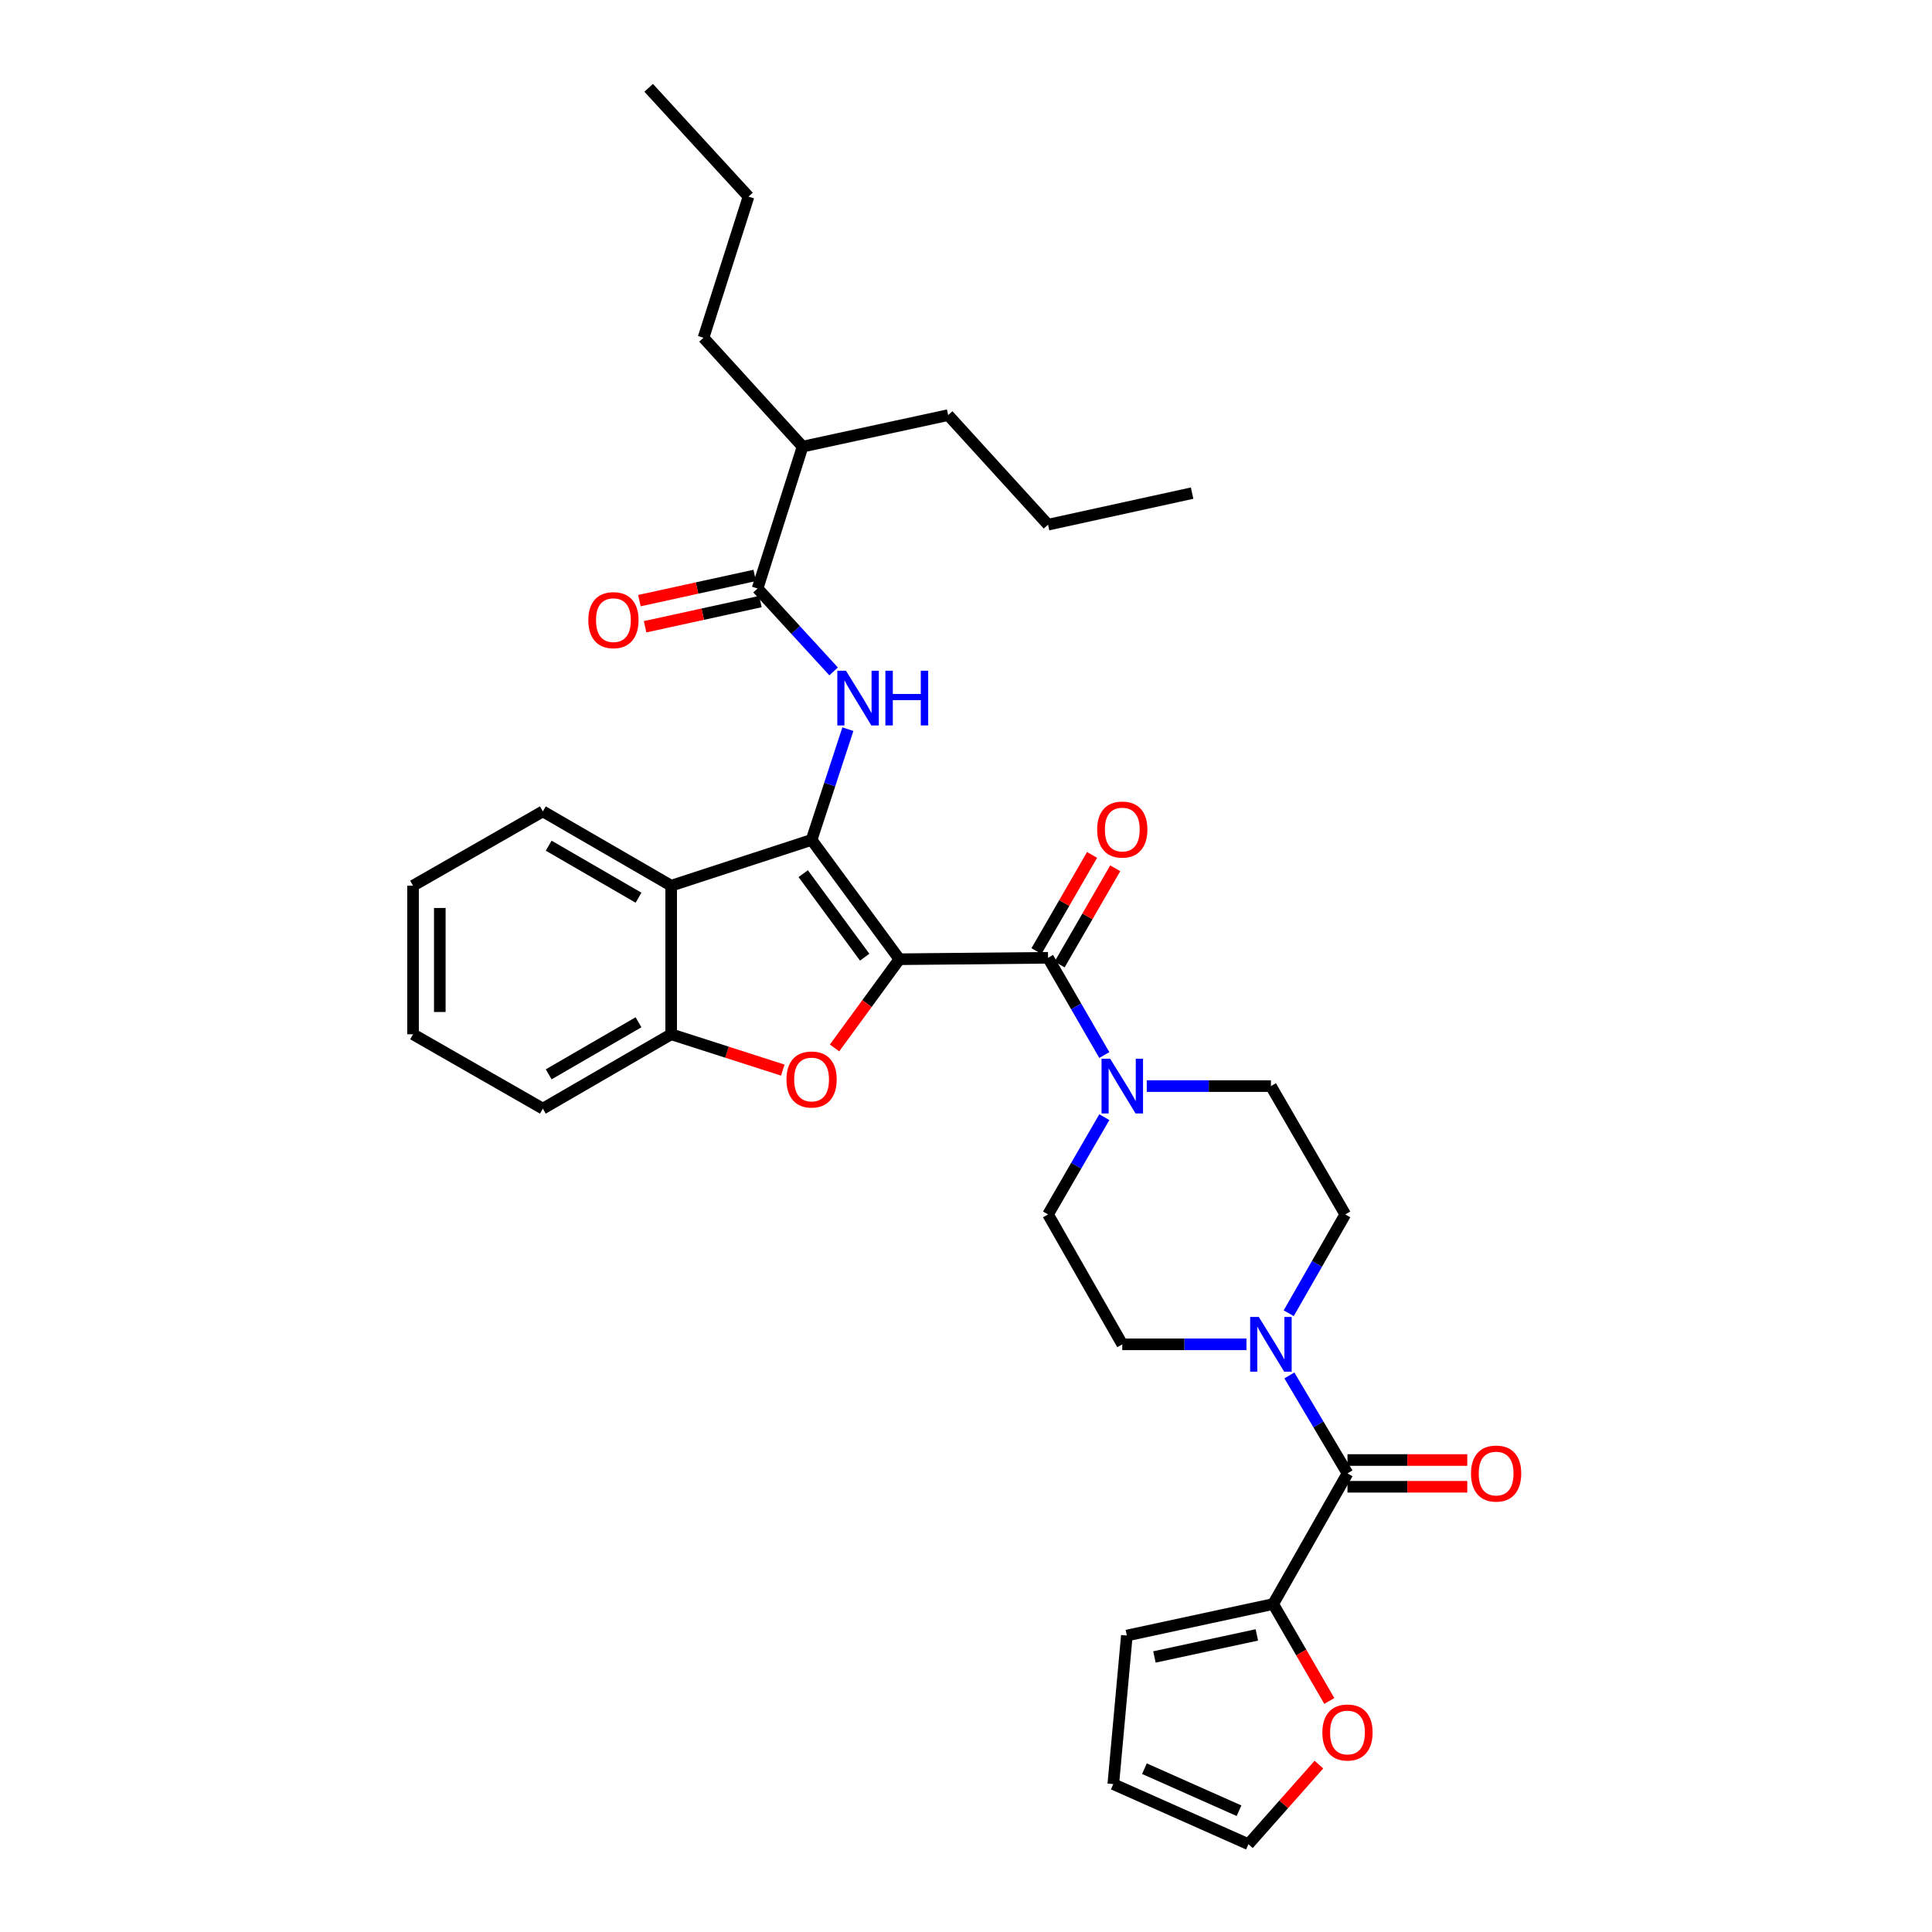 <?xml version='1.0' encoding='iso-8859-1'?>
<svg version='1.1' baseProfile='full'
              xmlns='http://www.w3.org/2000/svg'
                      xmlns:rdkit='http://www.rdkit.org/xml'
                      xmlns:xlink='http://www.w3.org/1999/xlink'
                  xml:space='preserve'
width='1000px' height='1000px' viewBox='0 0 1000 1000'>
<!-- END OF HEADER -->
<rect style='opacity:1.0;fill:#FFFFFF;stroke:none' width='1000' height='1000' x='0' y='0'> </rect>
<path class='bond-0' d='M 465.529,496.492 L 420.074,434.73' style='fill:none;fill-rule:evenodd;stroke:#000000;stroke-width:6px;stroke-linecap:butt;stroke-linejoin:miter;stroke-opacity:1' />
<path class='bond-0' d='M 447.559,495.435 L 415.741,452.201' style='fill:none;fill-rule:evenodd;stroke:#000000;stroke-width:6px;stroke-linecap:butt;stroke-linejoin:miter;stroke-opacity:1' />
<path class='bond-1' d='M 465.529,496.492 L 448.74,519.455' style='fill:none;fill-rule:evenodd;stroke:#000000;stroke-width:6px;stroke-linecap:butt;stroke-linejoin:miter;stroke-opacity:1' />
<path class='bond-1' d='M 448.74,519.455 L 431.952,542.417' style='fill:none;fill-rule:evenodd;stroke:#FF0000;stroke-width:6px;stroke-linecap:butt;stroke-linejoin:miter;stroke-opacity:1' />
<path class='bond-2' d='M 465.529,496.492 L 542.461,495.754' style='fill:none;fill-rule:evenodd;stroke:#000000;stroke-width:6px;stroke-linecap:butt;stroke-linejoin:miter;stroke-opacity:1' />
<path class='bond-3' d='M 420.074,434.73 L 429.468,406.071' style='fill:none;fill-rule:evenodd;stroke:#000000;stroke-width:6px;stroke-linecap:butt;stroke-linejoin:miter;stroke-opacity:1' />
<path class='bond-3' d='M 429.468,406.071 L 438.862,377.412' style='fill:none;fill-rule:evenodd;stroke:#0000FF;stroke-width:6px;stroke-linecap:butt;stroke-linejoin:miter;stroke-opacity:1' />
<path class='bond-4' d='M 420.074,434.73 L 347.396,458.438' style='fill:none;fill-rule:evenodd;stroke:#000000;stroke-width:6px;stroke-linecap:butt;stroke-linejoin:miter;stroke-opacity:1' />
<path class='bond-8' d='M 405.166,553.878 L 376.281,544.609' style='fill:none;fill-rule:evenodd;stroke:#FF0000;stroke-width:6px;stroke-linecap:butt;stroke-linejoin:miter;stroke-opacity:1' />
<path class='bond-8' d='M 376.281,544.609 L 347.396,535.339' style='fill:none;fill-rule:evenodd;stroke:#000000;stroke-width:6px;stroke-linecap:butt;stroke-linejoin:miter;stroke-opacity:1' />
<path class='bond-6' d='M 542.461,495.754 L 557.024,520.919' style='fill:none;fill-rule:evenodd;stroke:#000000;stroke-width:6px;stroke-linecap:butt;stroke-linejoin:miter;stroke-opacity:1' />
<path class='bond-6' d='M 557.024,520.919 L 571.588,546.084' style='fill:none;fill-rule:evenodd;stroke:#0000FF;stroke-width:6px;stroke-linecap:butt;stroke-linejoin:miter;stroke-opacity:1' />
<path class='bond-12' d='M 548.454,499.219 L 562.848,474.328' style='fill:none;fill-rule:evenodd;stroke:#000000;stroke-width:6px;stroke-linecap:butt;stroke-linejoin:miter;stroke-opacity:1' />
<path class='bond-12' d='M 562.848,474.328 L 577.241,449.436' style='fill:none;fill-rule:evenodd;stroke:#FF0000;stroke-width:6px;stroke-linecap:butt;stroke-linejoin:miter;stroke-opacity:1' />
<path class='bond-12' d='M 536.468,492.288 L 550.861,467.397' style='fill:none;fill-rule:evenodd;stroke:#000000;stroke-width:6px;stroke-linecap:butt;stroke-linejoin:miter;stroke-opacity:1' />
<path class='bond-12' d='M 550.861,467.397 L 565.254,442.505' style='fill:none;fill-rule:evenodd;stroke:#FF0000;stroke-width:6px;stroke-linecap:butt;stroke-linejoin:miter;stroke-opacity:1' />
<path class='bond-9' d='M 431.472,347.515 L 411.792,326.06' style='fill:none;fill-rule:evenodd;stroke:#0000FF;stroke-width:6px;stroke-linecap:butt;stroke-linejoin:miter;stroke-opacity:1' />
<path class='bond-9' d='M 411.792,326.06 L 392.112,304.605' style='fill:none;fill-rule:evenodd;stroke:#000000;stroke-width:6px;stroke-linecap:butt;stroke-linejoin:miter;stroke-opacity:1' />
<path class='bond-23' d='M 347.396,458.438 L 280.98,419.968' style='fill:none;fill-rule:evenodd;stroke:#000000;stroke-width:6px;stroke-linecap:butt;stroke-linejoin:miter;stroke-opacity:1' />
<path class='bond-23' d='M 330.494,464.649 L 284.002,437.72' style='fill:none;fill-rule:evenodd;stroke:#000000;stroke-width:6px;stroke-linecap:butt;stroke-linejoin:miter;stroke-opacity:1' />
<path class='bond-33' d='M 347.396,458.438 L 347.396,535.339' style='fill:none;fill-rule:evenodd;stroke:#000000;stroke-width:6px;stroke-linecap:butt;stroke-linejoin:miter;stroke-opacity:1' />
<path class='bond-5' d='M 697.456,762.627 L 682.416,737.278' style='fill:none;fill-rule:evenodd;stroke:#000000;stroke-width:6px;stroke-linecap:butt;stroke-linejoin:miter;stroke-opacity:1' />
<path class='bond-5' d='M 682.416,737.278 L 667.377,711.928' style='fill:none;fill-rule:evenodd;stroke:#0000FF;stroke-width:6px;stroke-linecap:butt;stroke-linejoin:miter;stroke-opacity:1' />
<path class='bond-10' d='M 697.456,762.627 L 658.993,830.244' style='fill:none;fill-rule:evenodd;stroke:#000000;stroke-width:6px;stroke-linecap:butt;stroke-linejoin:miter;stroke-opacity:1' />
<path class='bond-17' d='M 697.456,769.55 L 728.46,769.55' style='fill:none;fill-rule:evenodd;stroke:#000000;stroke-width:6px;stroke-linecap:butt;stroke-linejoin:miter;stroke-opacity:1' />
<path class='bond-17' d='M 728.46,769.55 L 759.464,769.55' style='fill:none;fill-rule:evenodd;stroke:#FF0000;stroke-width:6px;stroke-linecap:butt;stroke-linejoin:miter;stroke-opacity:1' />
<path class='bond-17' d='M 697.456,755.704 L 728.46,755.704' style='fill:none;fill-rule:evenodd;stroke:#000000;stroke-width:6px;stroke-linecap:butt;stroke-linejoin:miter;stroke-opacity:1' />
<path class='bond-17' d='M 728.46,755.704 L 759.464,755.704' style='fill:none;fill-rule:evenodd;stroke:#FF0000;stroke-width:6px;stroke-linecap:butt;stroke-linejoin:miter;stroke-opacity:1' />
<path class='bond-13' d='M 593.556,562.162 L 625.69,562.162' style='fill:none;fill-rule:evenodd;stroke:#0000FF;stroke-width:6px;stroke-linecap:butt;stroke-linejoin:miter;stroke-opacity:1' />
<path class='bond-13' d='M 625.69,562.162 L 657.824,562.162' style='fill:none;fill-rule:evenodd;stroke:#000000;stroke-width:6px;stroke-linecap:butt;stroke-linejoin:miter;stroke-opacity:1' />
<path class='bond-14' d='M 571.589,578.241 L 557.025,603.41' style='fill:none;fill-rule:evenodd;stroke:#0000FF;stroke-width:6px;stroke-linecap:butt;stroke-linejoin:miter;stroke-opacity:1' />
<path class='bond-14' d='M 557.025,603.41 L 542.461,628.579' style='fill:none;fill-rule:evenodd;stroke:#000000;stroke-width:6px;stroke-linecap:butt;stroke-linejoin:miter;stroke-opacity:1' />
<path class='bond-7' d='M 645.161,695.826 L 613.027,695.826' style='fill:none;fill-rule:evenodd;stroke:#0000FF;stroke-width:6px;stroke-linecap:butt;stroke-linejoin:miter;stroke-opacity:1' />
<path class='bond-7' d='M 613.027,695.826 L 580.892,695.826' style='fill:none;fill-rule:evenodd;stroke:#000000;stroke-width:6px;stroke-linecap:butt;stroke-linejoin:miter;stroke-opacity:1' />
<path class='bond-34' d='M 667.036,679.729 L 681.673,654.154' style='fill:none;fill-rule:evenodd;stroke:#0000FF;stroke-width:6px;stroke-linecap:butt;stroke-linejoin:miter;stroke-opacity:1' />
<path class='bond-34' d='M 681.673,654.154 L 696.309,628.579' style='fill:none;fill-rule:evenodd;stroke:#000000;stroke-width:6px;stroke-linecap:butt;stroke-linejoin:miter;stroke-opacity:1' />
<path class='bond-24' d='M 347.396,535.339 L 280.98,573.824' style='fill:none;fill-rule:evenodd;stroke:#000000;stroke-width:6px;stroke-linecap:butt;stroke-linejoin:miter;stroke-opacity:1' />
<path class='bond-24' d='M 330.492,529.131 L 284,556.071' style='fill:none;fill-rule:evenodd;stroke:#000000;stroke-width:6px;stroke-linecap:butt;stroke-linejoin:miter;stroke-opacity:1' />
<path class='bond-19' d='M 390.635,297.841 L 360.789,304.362' style='fill:none;fill-rule:evenodd;stroke:#000000;stroke-width:6px;stroke-linecap:butt;stroke-linejoin:miter;stroke-opacity:1' />
<path class='bond-19' d='M 360.789,304.362 L 330.942,310.884' style='fill:none;fill-rule:evenodd;stroke:#FF0000;stroke-width:6px;stroke-linecap:butt;stroke-linejoin:miter;stroke-opacity:1' />
<path class='bond-19' d='M 393.59,311.368 L 363.744,317.89' style='fill:none;fill-rule:evenodd;stroke:#000000;stroke-width:6px;stroke-linecap:butt;stroke-linejoin:miter;stroke-opacity:1' />
<path class='bond-19' d='M 363.744,317.89 L 333.898,324.411' style='fill:none;fill-rule:evenodd;stroke:#FF0000;stroke-width:6px;stroke-linecap:butt;stroke-linejoin:miter;stroke-opacity:1' />
<path class='bond-22' d='M 392.112,304.605 L 415.413,231.165' style='fill:none;fill-rule:evenodd;stroke:#000000;stroke-width:6px;stroke-linecap:butt;stroke-linejoin:miter;stroke-opacity:1' />
<path class='bond-11' d='M 658.993,830.244 L 673.523,855.332' style='fill:none;fill-rule:evenodd;stroke:#000000;stroke-width:6px;stroke-linecap:butt;stroke-linejoin:miter;stroke-opacity:1' />
<path class='bond-11' d='M 673.523,855.332 L 688.052,880.421' style='fill:none;fill-rule:evenodd;stroke:#FF0000;stroke-width:6px;stroke-linecap:butt;stroke-linejoin:miter;stroke-opacity:1' />
<path class='bond-18' d='M 658.993,830.244 L 583.254,846.551' style='fill:none;fill-rule:evenodd;stroke:#000000;stroke-width:6px;stroke-linecap:butt;stroke-linejoin:miter;stroke-opacity:1' />
<path class='bond-18' d='M 650.547,846.226 L 597.529,857.641' style='fill:none;fill-rule:evenodd;stroke:#000000;stroke-width:6px;stroke-linecap:butt;stroke-linejoin:miter;stroke-opacity:1' />
<path class='bond-20' d='M 682.668,913.353 L 664.423,933.949' style='fill:none;fill-rule:evenodd;stroke:#FF0000;stroke-width:6px;stroke-linecap:butt;stroke-linejoin:miter;stroke-opacity:1' />
<path class='bond-20' d='M 664.423,933.949 L 646.178,954.545' style='fill:none;fill-rule:evenodd;stroke:#000000;stroke-width:6px;stroke-linecap:butt;stroke-linejoin:miter;stroke-opacity:1' />
<path class='bond-16' d='M 657.824,562.162 L 696.309,628.579' style='fill:none;fill-rule:evenodd;stroke:#000000;stroke-width:6px;stroke-linecap:butt;stroke-linejoin:miter;stroke-opacity:1' />
<path class='bond-15' d='M 542.461,628.579 L 580.892,695.826' style='fill:none;fill-rule:evenodd;stroke:#000000;stroke-width:6px;stroke-linecap:butt;stroke-linejoin:miter;stroke-opacity:1' />
<path class='bond-21' d='M 583.254,846.551 L 576.238,923.453' style='fill:none;fill-rule:evenodd;stroke:#000000;stroke-width:6px;stroke-linecap:butt;stroke-linejoin:miter;stroke-opacity:1' />
<path class='bond-36' d='M 646.178,954.545 L 576.238,923.453' style='fill:none;fill-rule:evenodd;stroke:#000000;stroke-width:6px;stroke-linecap:butt;stroke-linejoin:miter;stroke-opacity:1' />
<path class='bond-36' d='M 641.312,937.229 L 592.354,915.464' style='fill:none;fill-rule:evenodd;stroke:#000000;stroke-width:6px;stroke-linecap:butt;stroke-linejoin:miter;stroke-opacity:1' />
<path class='bond-25' d='M 415.413,231.165 L 490.768,214.857' style='fill:none;fill-rule:evenodd;stroke:#000000;stroke-width:6px;stroke-linecap:butt;stroke-linejoin:miter;stroke-opacity:1' />
<path class='bond-26' d='M 415.413,231.165 L 364.135,174.826' style='fill:none;fill-rule:evenodd;stroke:#000000;stroke-width:6px;stroke-linecap:butt;stroke-linejoin:miter;stroke-opacity:1' />
<path class='bond-29' d='M 280.98,419.968 L 213.794,458.438' style='fill:none;fill-rule:evenodd;stroke:#000000;stroke-width:6px;stroke-linecap:butt;stroke-linejoin:miter;stroke-opacity:1' />
<path class='bond-30' d='M 280.98,573.824 L 213.794,535.339' style='fill:none;fill-rule:evenodd;stroke:#000000;stroke-width:6px;stroke-linecap:butt;stroke-linejoin:miter;stroke-opacity:1' />
<path class='bond-27' d='M 490.768,214.857 L 542.461,271.573' style='fill:none;fill-rule:evenodd;stroke:#000000;stroke-width:6px;stroke-linecap:butt;stroke-linejoin:miter;stroke-opacity:1' />
<path class='bond-28' d='M 364.135,174.826 L 387.428,101.771' style='fill:none;fill-rule:evenodd;stroke:#000000;stroke-width:6px;stroke-linecap:butt;stroke-linejoin:miter;stroke-opacity:1' />
<path class='bond-31' d='M 542.461,271.573 L 617.031,255.242' style='fill:none;fill-rule:evenodd;stroke:#000000;stroke-width:6px;stroke-linecap:butt;stroke-linejoin:miter;stroke-opacity:1' />
<path class='bond-32' d='M 387.428,101.771 L 335.75,45.455' style='fill:none;fill-rule:evenodd;stroke:#000000;stroke-width:6px;stroke-linecap:butt;stroke-linejoin:miter;stroke-opacity:1' />
<path class='bond-35' d='M 213.794,458.438 L 213.794,535.339' style='fill:none;fill-rule:evenodd;stroke:#000000;stroke-width:6px;stroke-linecap:butt;stroke-linejoin:miter;stroke-opacity:1' />
<path class='bond-35' d='M 227.641,469.973 L 227.641,523.804' style='fill:none;fill-rule:evenodd;stroke:#000000;stroke-width:6px;stroke-linecap:butt;stroke-linejoin:miter;stroke-opacity:1' />
<path  class='atom-2' d='M 407.074 558.742
Q 407.074 551.942, 410.434 548.142
Q 413.794 544.342, 420.074 544.342
Q 426.354 544.342, 429.714 548.142
Q 433.074 551.942, 433.074 558.742
Q 433.074 565.622, 429.674 569.542
Q 426.274 573.422, 420.074 573.422
Q 413.834 573.422, 410.434 569.542
Q 407.074 565.662, 407.074 558.742
M 420.074 570.222
Q 424.394 570.222, 426.714 567.342
Q 429.074 564.422, 429.074 558.742
Q 429.074 553.182, 426.714 550.382
Q 424.394 547.542, 420.074 547.542
Q 415.754 547.542, 413.394 550.342
Q 411.074 553.142, 411.074 558.742
Q 411.074 564.462, 413.394 567.342
Q 415.754 570.222, 420.074 570.222
' fill='#FF0000'/>
<path  class='atom-4' d='M 437.876 347.161
L 447.156 362.161
Q 448.076 363.641, 449.556 366.321
Q 451.036 369.001, 451.116 369.161
L 451.116 347.161
L 454.876 347.161
L 454.876 375.481
L 450.996 375.481
L 441.036 359.081
Q 439.876 357.161, 438.636 354.961
Q 437.436 352.761, 437.076 352.081
L 437.076 375.481
L 433.396 375.481
L 433.396 347.161
L 437.876 347.161
' fill='#0000FF'/>
<path  class='atom-4' d='M 458.276 347.161
L 462.116 347.161
L 462.116 359.201
L 476.596 359.201
L 476.596 347.161
L 480.436 347.161
L 480.436 375.481
L 476.596 375.481
L 476.596 362.401
L 462.116 362.401
L 462.116 375.481
L 458.276 375.481
L 458.276 347.161
' fill='#0000FF'/>
<path  class='atom-7' d='M 574.632 548.002
L 583.912 563.002
Q 584.832 564.482, 586.312 567.162
Q 587.792 569.842, 587.872 570.002
L 587.872 548.002
L 591.632 548.002
L 591.632 576.322
L 587.752 576.322
L 577.792 559.922
Q 576.632 558.002, 575.392 555.802
Q 574.192 553.602, 573.832 552.922
L 573.832 576.322
L 570.152 576.322
L 570.152 548.002
L 574.632 548.002
' fill='#0000FF'/>
<path  class='atom-8' d='M 651.564 681.666
L 660.844 696.666
Q 661.764 698.146, 663.244 700.826
Q 664.724 703.506, 664.804 703.666
L 664.804 681.666
L 668.564 681.666
L 668.564 709.986
L 664.684 709.986
L 654.724 693.586
Q 653.564 691.666, 652.324 689.466
Q 651.124 687.266, 650.764 686.586
L 650.764 709.986
L 647.084 709.986
L 647.084 681.666
L 651.564 681.666
' fill='#0000FF'/>
<path  class='atom-12' d='M 684.456 896.74
Q 684.456 889.94, 687.816 886.14
Q 691.176 882.34, 697.456 882.34
Q 703.736 882.34, 707.096 886.14
Q 710.456 889.94, 710.456 896.74
Q 710.456 903.62, 707.056 907.54
Q 703.656 911.42, 697.456 911.42
Q 691.216 911.42, 687.816 907.54
Q 684.456 903.66, 684.456 896.74
M 697.456 908.22
Q 701.776 908.22, 704.096 905.34
Q 706.456 902.42, 706.456 896.74
Q 706.456 891.18, 704.096 888.38
Q 701.776 885.54, 697.456 885.54
Q 693.136 885.54, 690.776 888.34
Q 688.456 891.14, 688.456 896.74
Q 688.456 902.46, 690.776 905.34
Q 693.136 908.22, 697.456 908.22
' fill='#FF0000'/>
<path  class='atom-13' d='M 567.892 429.371
Q 567.892 422.571, 571.252 418.771
Q 574.612 414.971, 580.892 414.971
Q 587.172 414.971, 590.532 418.771
Q 593.892 422.571, 593.892 429.371
Q 593.892 436.251, 590.492 440.171
Q 587.092 444.051, 580.892 444.051
Q 574.652 444.051, 571.252 440.171
Q 567.892 436.291, 567.892 429.371
M 580.892 440.851
Q 585.212 440.851, 587.532 437.971
Q 589.892 435.051, 589.892 429.371
Q 589.892 423.811, 587.532 421.011
Q 585.212 418.171, 580.892 418.171
Q 576.572 418.171, 574.212 420.971
Q 571.892 423.771, 571.892 429.371
Q 571.892 435.091, 574.212 437.971
Q 576.572 440.851, 580.892 440.851
' fill='#FF0000'/>
<path  class='atom-18' d='M 761.388 762.707
Q 761.388 755.907, 764.748 752.107
Q 768.108 748.307, 774.388 748.307
Q 780.668 748.307, 784.028 752.107
Q 787.388 755.907, 787.388 762.707
Q 787.388 769.587, 783.988 773.507
Q 780.588 777.387, 774.388 777.387
Q 768.148 777.387, 764.748 773.507
Q 761.388 769.627, 761.388 762.707
M 774.388 774.187
Q 778.708 774.187, 781.028 771.307
Q 783.388 768.387, 783.388 762.707
Q 783.388 757.147, 781.028 754.347
Q 778.708 751.507, 774.388 751.507
Q 770.068 751.507, 767.708 754.307
Q 765.388 757.107, 765.388 762.707
Q 765.388 768.427, 767.708 771.307
Q 770.068 774.187, 774.388 774.187
' fill='#FF0000'/>
<path  class='atom-20' d='M 304.511 320.985
Q 304.511 314.185, 307.871 310.385
Q 311.231 306.585, 317.511 306.585
Q 323.791 306.585, 327.151 310.385
Q 330.511 314.185, 330.511 320.985
Q 330.511 327.865, 327.111 331.785
Q 323.711 335.665, 317.511 335.665
Q 311.271 335.665, 307.871 331.785
Q 304.511 327.905, 304.511 320.985
M 317.511 332.465
Q 321.831 332.465, 324.151 329.585
Q 326.511 326.665, 326.511 320.985
Q 326.511 315.425, 324.151 312.625
Q 321.831 309.785, 317.511 309.785
Q 313.191 309.785, 310.831 312.585
Q 308.511 315.385, 308.511 320.985
Q 308.511 326.705, 310.831 329.585
Q 313.191 332.465, 317.511 332.465
' fill='#FF0000'/>
</svg>
